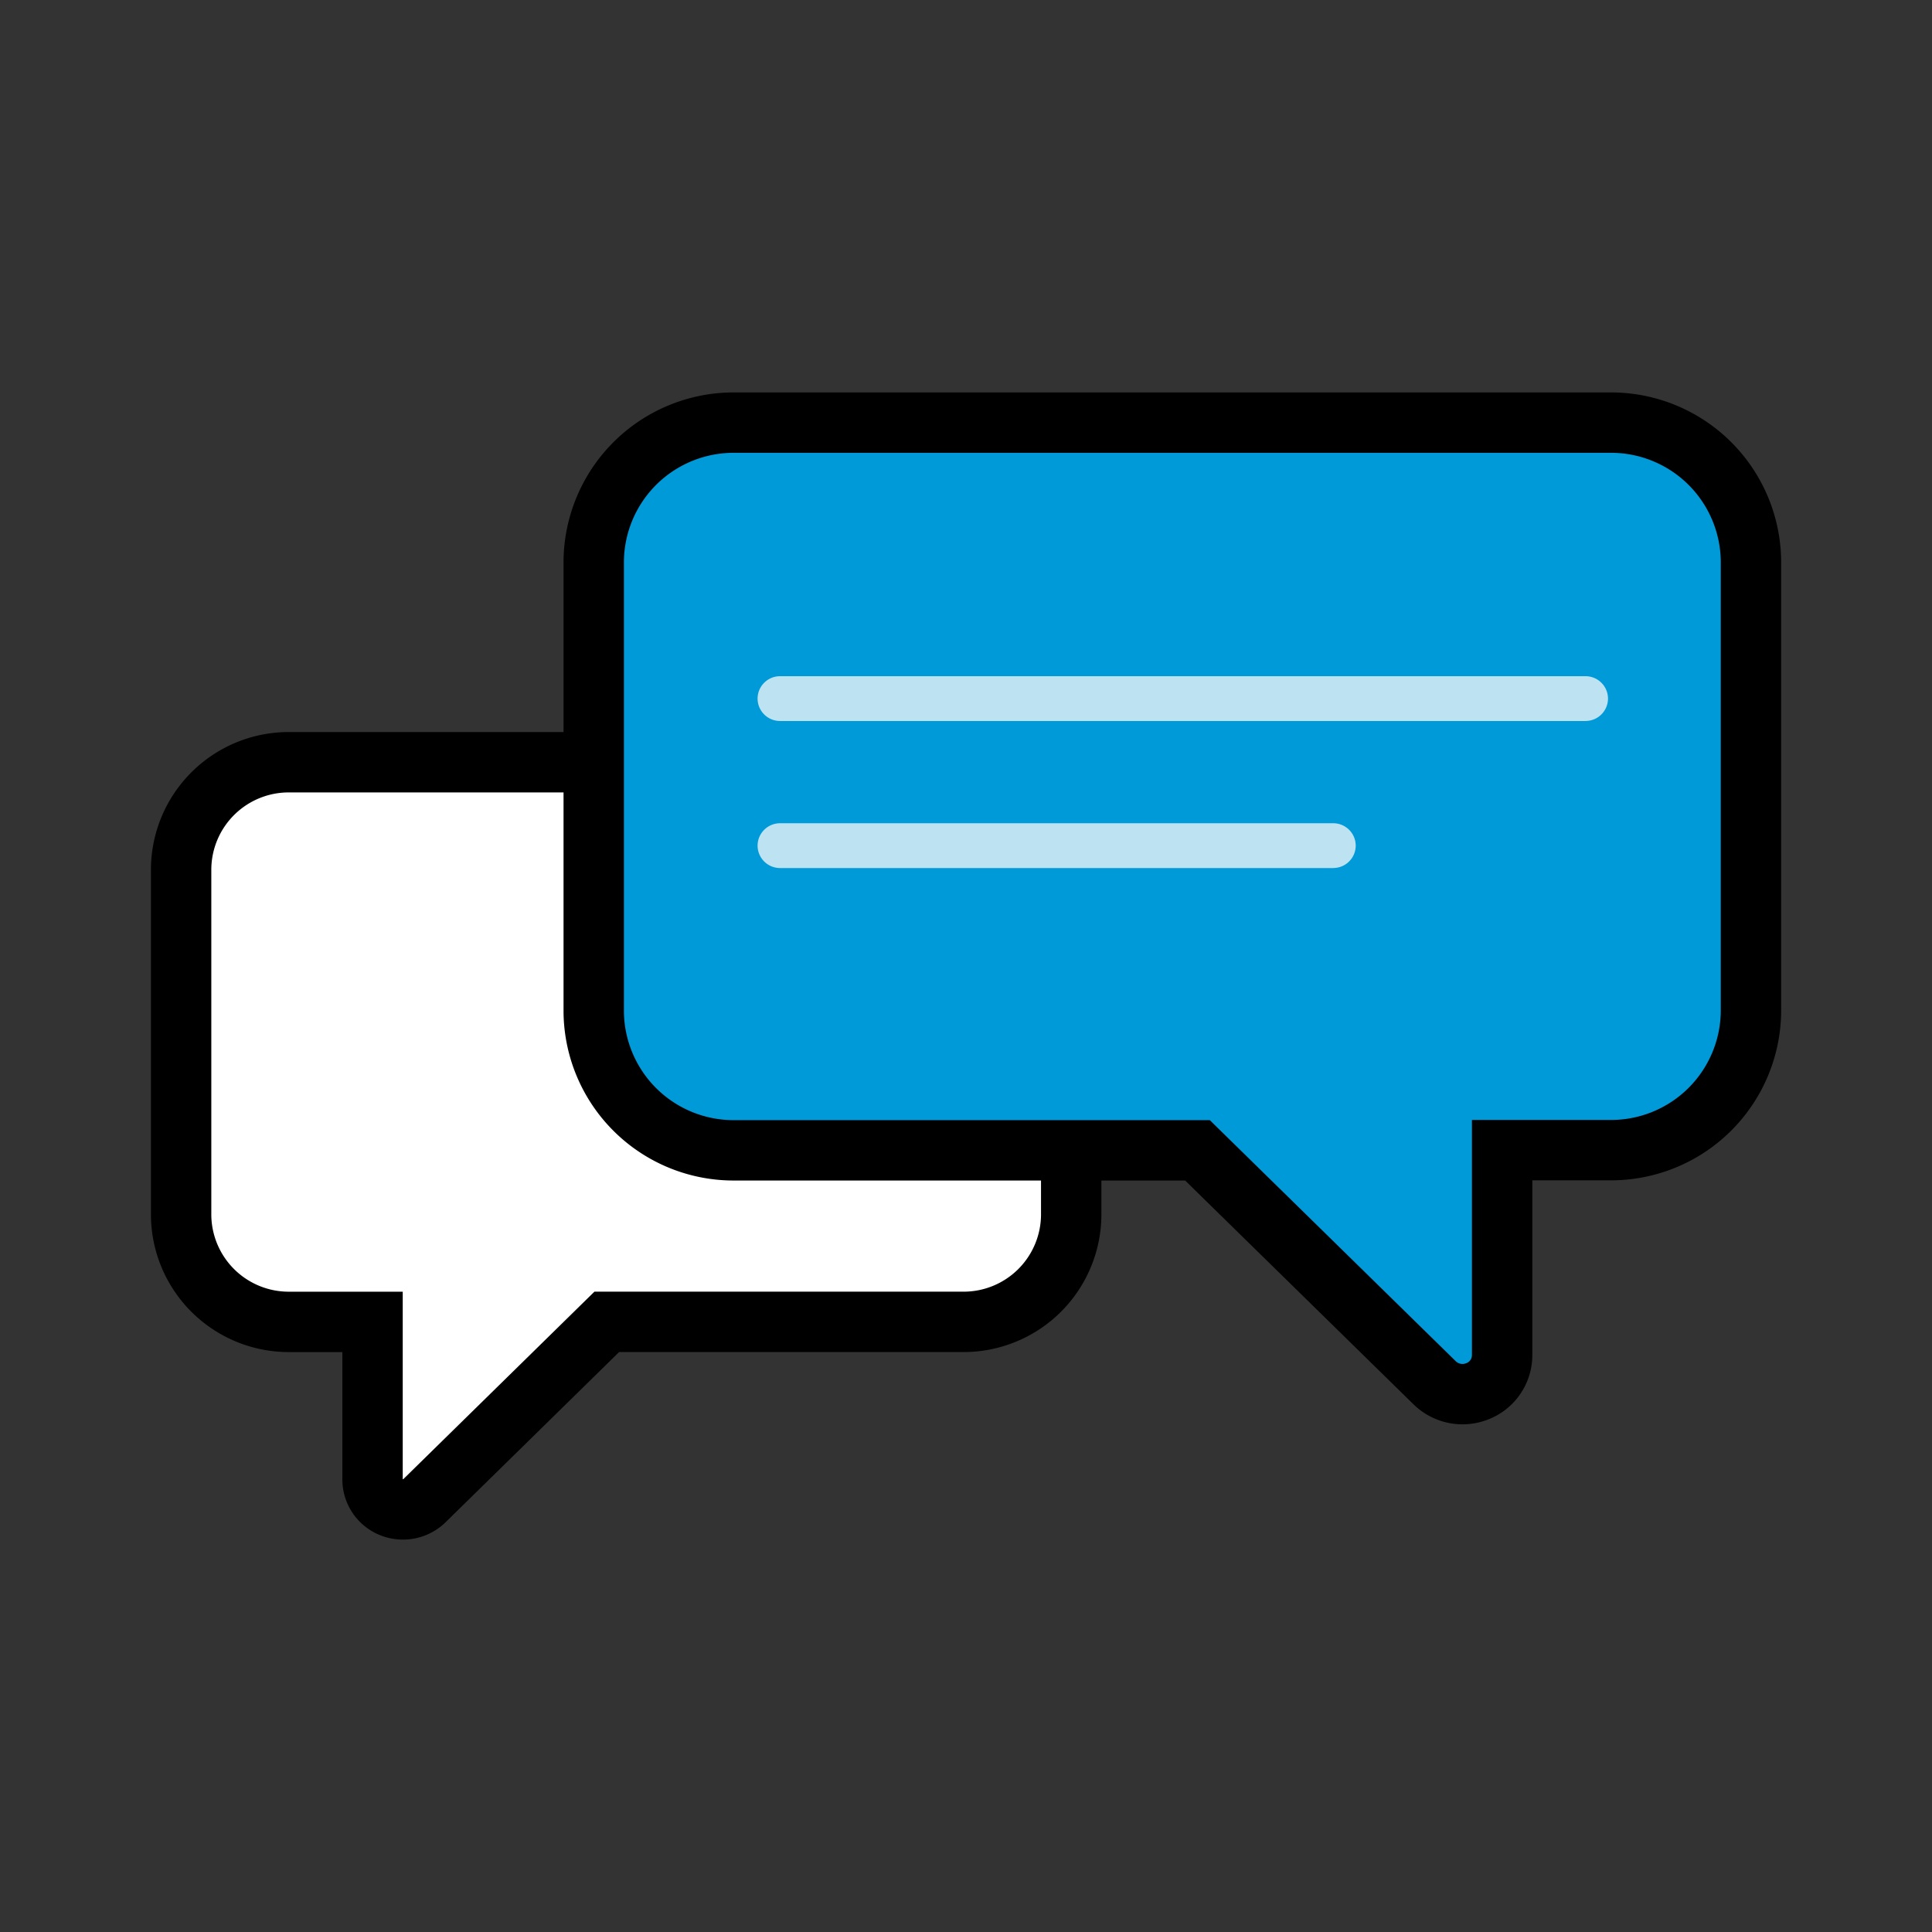 <svg id="conversation" xmlns="http://www.w3.org/2000/svg" width="64" height="64" viewBox="0 0 64 64">
  <rect x="0" y="0" width="64" height="64" fill="#333333" stroke="none"/>
  <g id="Group_13" data-name="Group 13" transform="translate(6 14)">
    <path id="Fill_1" data-name="Fill 1" d="M0,3.525v11.49a3.566,3.566,0,0,0,3.6,3.524H6.341v5.224a.99.99,0,0,0,.622.914,1.046,1.046,0,0,0,.387.074,1.015,1.015,0,0,0,.712-.29L14.1,18.538h3.033v0h8.752a3.564,3.564,0,0,0,3.6-3.524V3.523A3.565,3.565,0,0,0,25.889,0H3.6A3.566,3.566,0,0,0,0,3.525" transform="translate(0 11.25)" fill="#fff"/>
    <path id="Stroke_3" data-name="Stroke 3" d="M0,3.525v11.49a3.566,3.566,0,0,0,3.6,3.524H6.341v5.224a.99.99,0,0,0,.622.914,1.046,1.046,0,0,0,.387.074,1.015,1.015,0,0,0,.712-.29L14.1,18.538h3.033v0h8.752a3.564,3.564,0,0,0,3.6-3.524V3.523A3.565,3.565,0,0,0,25.889,0H3.6A3.566,3.566,0,0,0,0,3.525Z" transform="translate(0 11.25)" fill="none" stroke="#000" stroke-miterlimit="10" stroke-width="2"/>
    <path id="Fill_5" data-name="Fill 5" d="M0,3.164.85,1.605,3.278.5,8.194,0,34.72.682l2.064,1.552V21.838l-1.7,1.551-3.582.62-2.974.5.122,7.912-9.174-8.973-16.017.069L.911,22.149,0,20.349Z" transform="translate(14.6 0.08)" fill="#009ad9"/>
    <path id="Stroke_7" data-name="Stroke 7" d="M33.658,0H4.677A4.636,4.636,0,0,0,0,4.581V19.526a4.634,4.634,0,0,0,4.677,4.58H16.054v0H20l7.856,7.7a1.322,1.322,0,0,0,.927.377,1.341,1.341,0,0,0,.5-.1,1.285,1.285,0,0,0,.809-1.187V24.1h3.566a4.636,4.636,0,0,0,4.677-4.581V4.584A4.636,4.636,0,0,0,33.658,0Z" transform="translate(13.668)" fill="none" stroke="#000" stroke-miterlimit="10" stroke-width="2"/>
    <path id="Fill_9" data-name="Fill 9" d="M27.419,1.484H.752A.744.744,0,0,1,0,.747V.736A.744.744,0,0,1,.752,0H27.419a.744.744,0,0,1,.752.736v.01a.744.744,0,0,1-.752.737" transform="translate(19.096 8.4)" fill="#bde3f2"/>
    <path id="Fill_11" data-name="Fill 11" d="M19.062,1.484H.752A.744.744,0,0,1,0,.747V.737A.745.745,0,0,1,.752,0h18.31a.744.744,0,0,1,.752.737v.01a.744.744,0,0,1-.752.736" transform="translate(19.096 13.271)" fill="#bde3f2"/>
  </g>
</svg>
